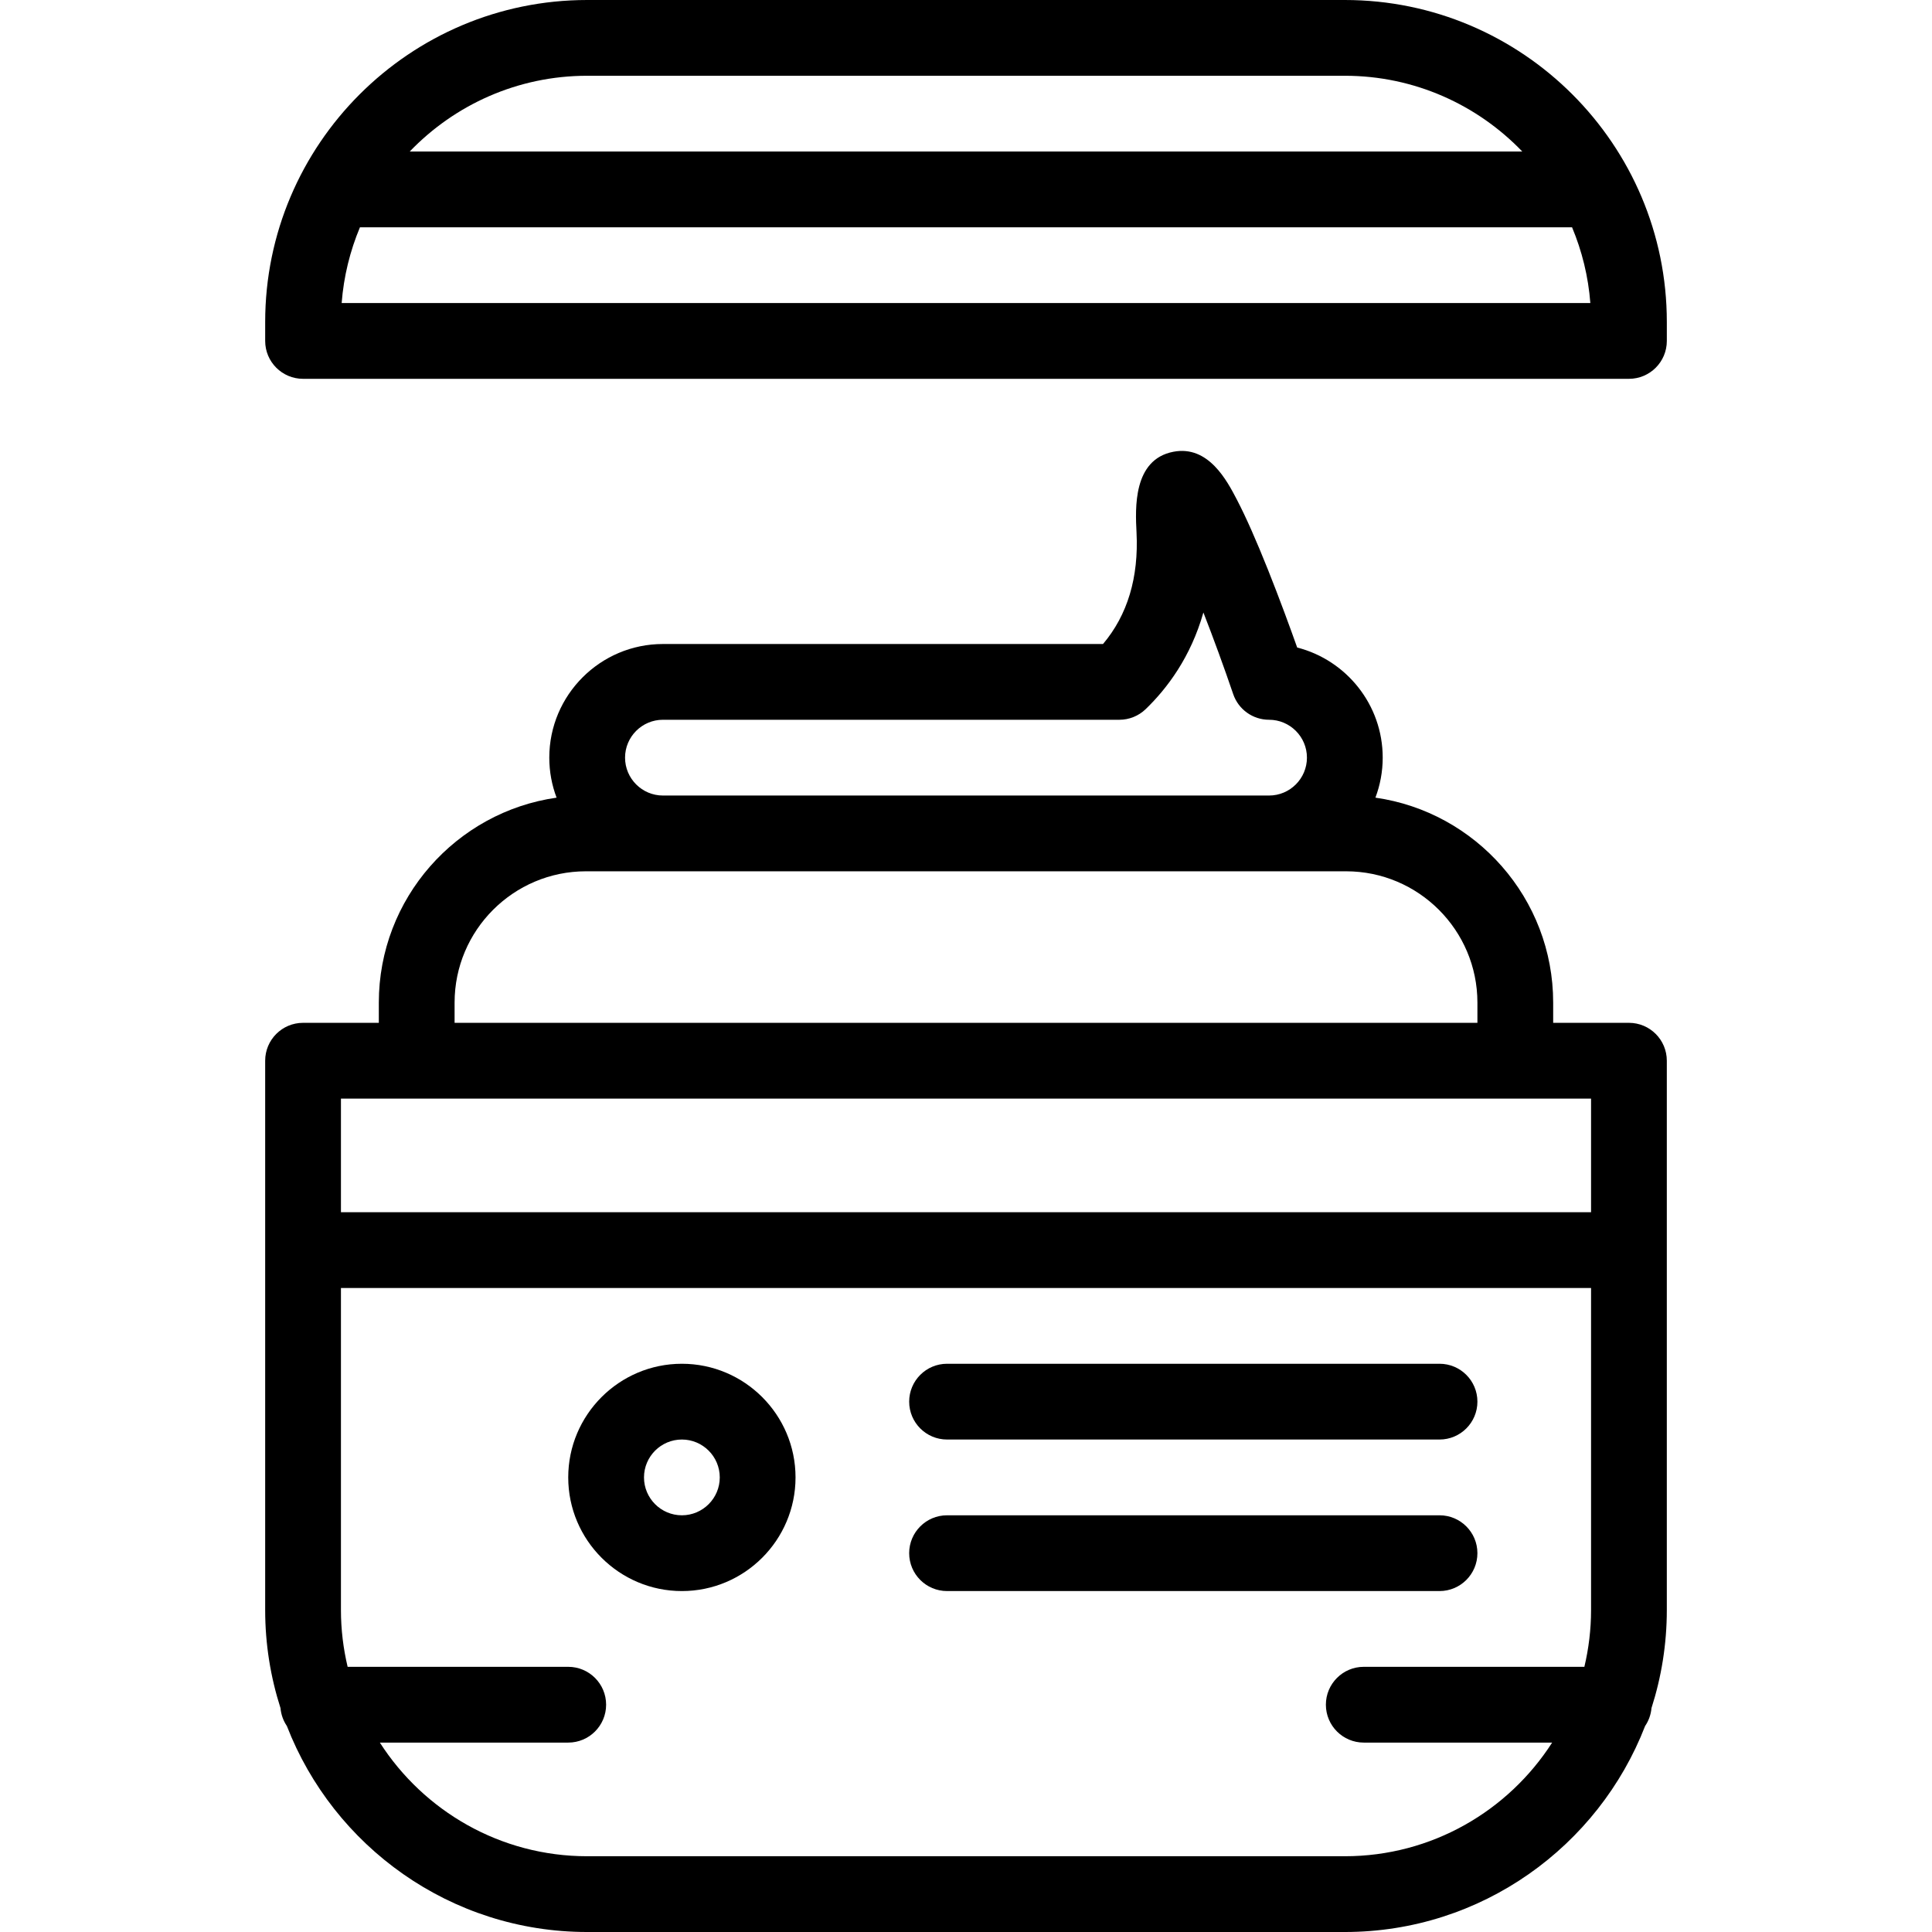 <svg xmlns="http://www.w3.org/2000/svg" id="Capa_1" viewBox="0 0 512 512"><g><g id="_x31_1_body_scrub"><g id="XMLID_120_"><g id="XMLID_173_"><path d="m431.686 271.059h-20.078v-5.354c0-27.622-20.515-50.532-47.108-54.321 1.245-3.299 1.932-6.87 1.932-10.599 0-14.035-9.651-25.859-22.665-29.185-1.808-5.084-4.626-12.818-7.727-20.587-3.116-7.811-5.881-14.048-8.219-18.539-2.643-5.081-7.569-14.541-16.867-12.754-10.745 2.06-10.082 15.082-9.765 21.34.609 11.976-2.375 21.916-8.878 29.608h-116.625c-16.607 0-30.118 13.511-30.118 30.118 0 3.73.687 7.301 1.932 10.599-26.592 3.789-47.108 26.699-47.108 54.321v5.354h-20.078c-5.545 0-10.039 4.496-10.039 10.039v145.569c0 9.06 1.433 17.79 4.061 25.991.155 1.75.753 3.371 1.69 4.748 12.364 31.901 43.363 54.593 79.582 54.593h200.784c36.218 0 67.218-22.692 79.583-54.596.937-1.376 1.535-2.998 1.69-4.748 2.628-8.199 4.061-16.929 4.061-25.99v-145.568c0-5.544-4.496-10.039-10.04-10.039zm-256-80.314h120.956c2.598 0 5.094-1.007 6.965-2.809 5.675-5.468 11.951-13.781 15.305-25.624 2.72 6.978 5.494 14.57 7.897 21.628 1.385 4.069 5.206 6.805 9.504 6.805 5.536 0 10.039 4.504 10.039 10.039 0 5.536-4.504 10.039-10.039 10.039h-160.627c-5.536 0-10.039-4.504-10.039-10.039s4.504-10.039 10.039-10.039zm-55.215 74.96c0-19.19 15.612-34.803 34.803-34.803h20.413 160.627 20.413c19.19 0 34.803 15.613 34.803 34.803v5.354h-271.059zm-10.04 25.432h291.137 20.078v30.118h-331.293v-30.118zm245.961 200.785h-200.784c-23.05 0-43.331-12.024-54.944-30.118h49.924c5.545 0 10.039-4.496 10.039-10.039 0-5.544-4.495-10.039-10.039-10.039h-58.462c-1.147-4.838-1.773-9.876-1.773-15.059v-85.333h331.294v85.333c0 5.183-.625 10.221-1.773 15.059h-58.462c-5.544 0-10.039 4.496-10.039 10.039 0 5.544 4.496 10.039 10.039 10.039h49.924c-11.613 18.094-31.894 30.118-54.944 30.118z"></path></g><g id="XMLID_235_"><path d="m180.706 361.412c-16.607 0-30.118 13.511-30.118 30.118s13.511 30.118 30.118 30.118 30.118-13.511 30.118-30.118-13.511-30.118-30.118-30.118zm0 40.157c-5.536 0-10.039-4.504-10.039-10.039 0-5.536 4.504-10.039 10.039-10.039 5.536 0 10.039 4.504 10.039 10.039s-4.503 10.039-10.039 10.039z"></path></g><g id="XMLID_236_"><path d="m250.98 381.49h130.51c5.544 0 10.039-4.496 10.039-10.039 0-5.544-4.496-10.039-10.039-10.039h-130.51c-5.545 0-10.039 4.496-10.039 10.039 0 5.544 4.495 10.039 10.039 10.039z"></path></g><g id="XMLID_237_"><path d="m391.529 411.608c0-5.544-4.496-10.039-10.039-10.039h-130.51c-5.545 0-10.039 4.496-10.039 10.039 0 5.544 4.495 10.039 10.039 10.039h130.51c5.544 0 10.039-4.495 10.039-10.039z"></path></g><g id="XMLID_240_"><path d="m356.392 0h-200.784c-47.053 0-85.333 38.281-85.333 85.333v5.02c0 5.545 4.495 10.039 10.039 10.039h351.373c5.544 0 10.039-4.495 10.039-10.039v-5.02c0-47.052-38.281-85.333-85.334-85.333zm-200.784 20.078h200.784c18.461 0 35.147 7.714 47.03 20.078h-294.843c11.882-12.363 28.568-20.078 47.029-20.078zm-65.064 60.236c.54-7.067 2.224-13.815 4.844-20.078h321.225c2.62 6.263 4.304 13.012 4.844 20.078z"></path></g></g></g></g></svg>